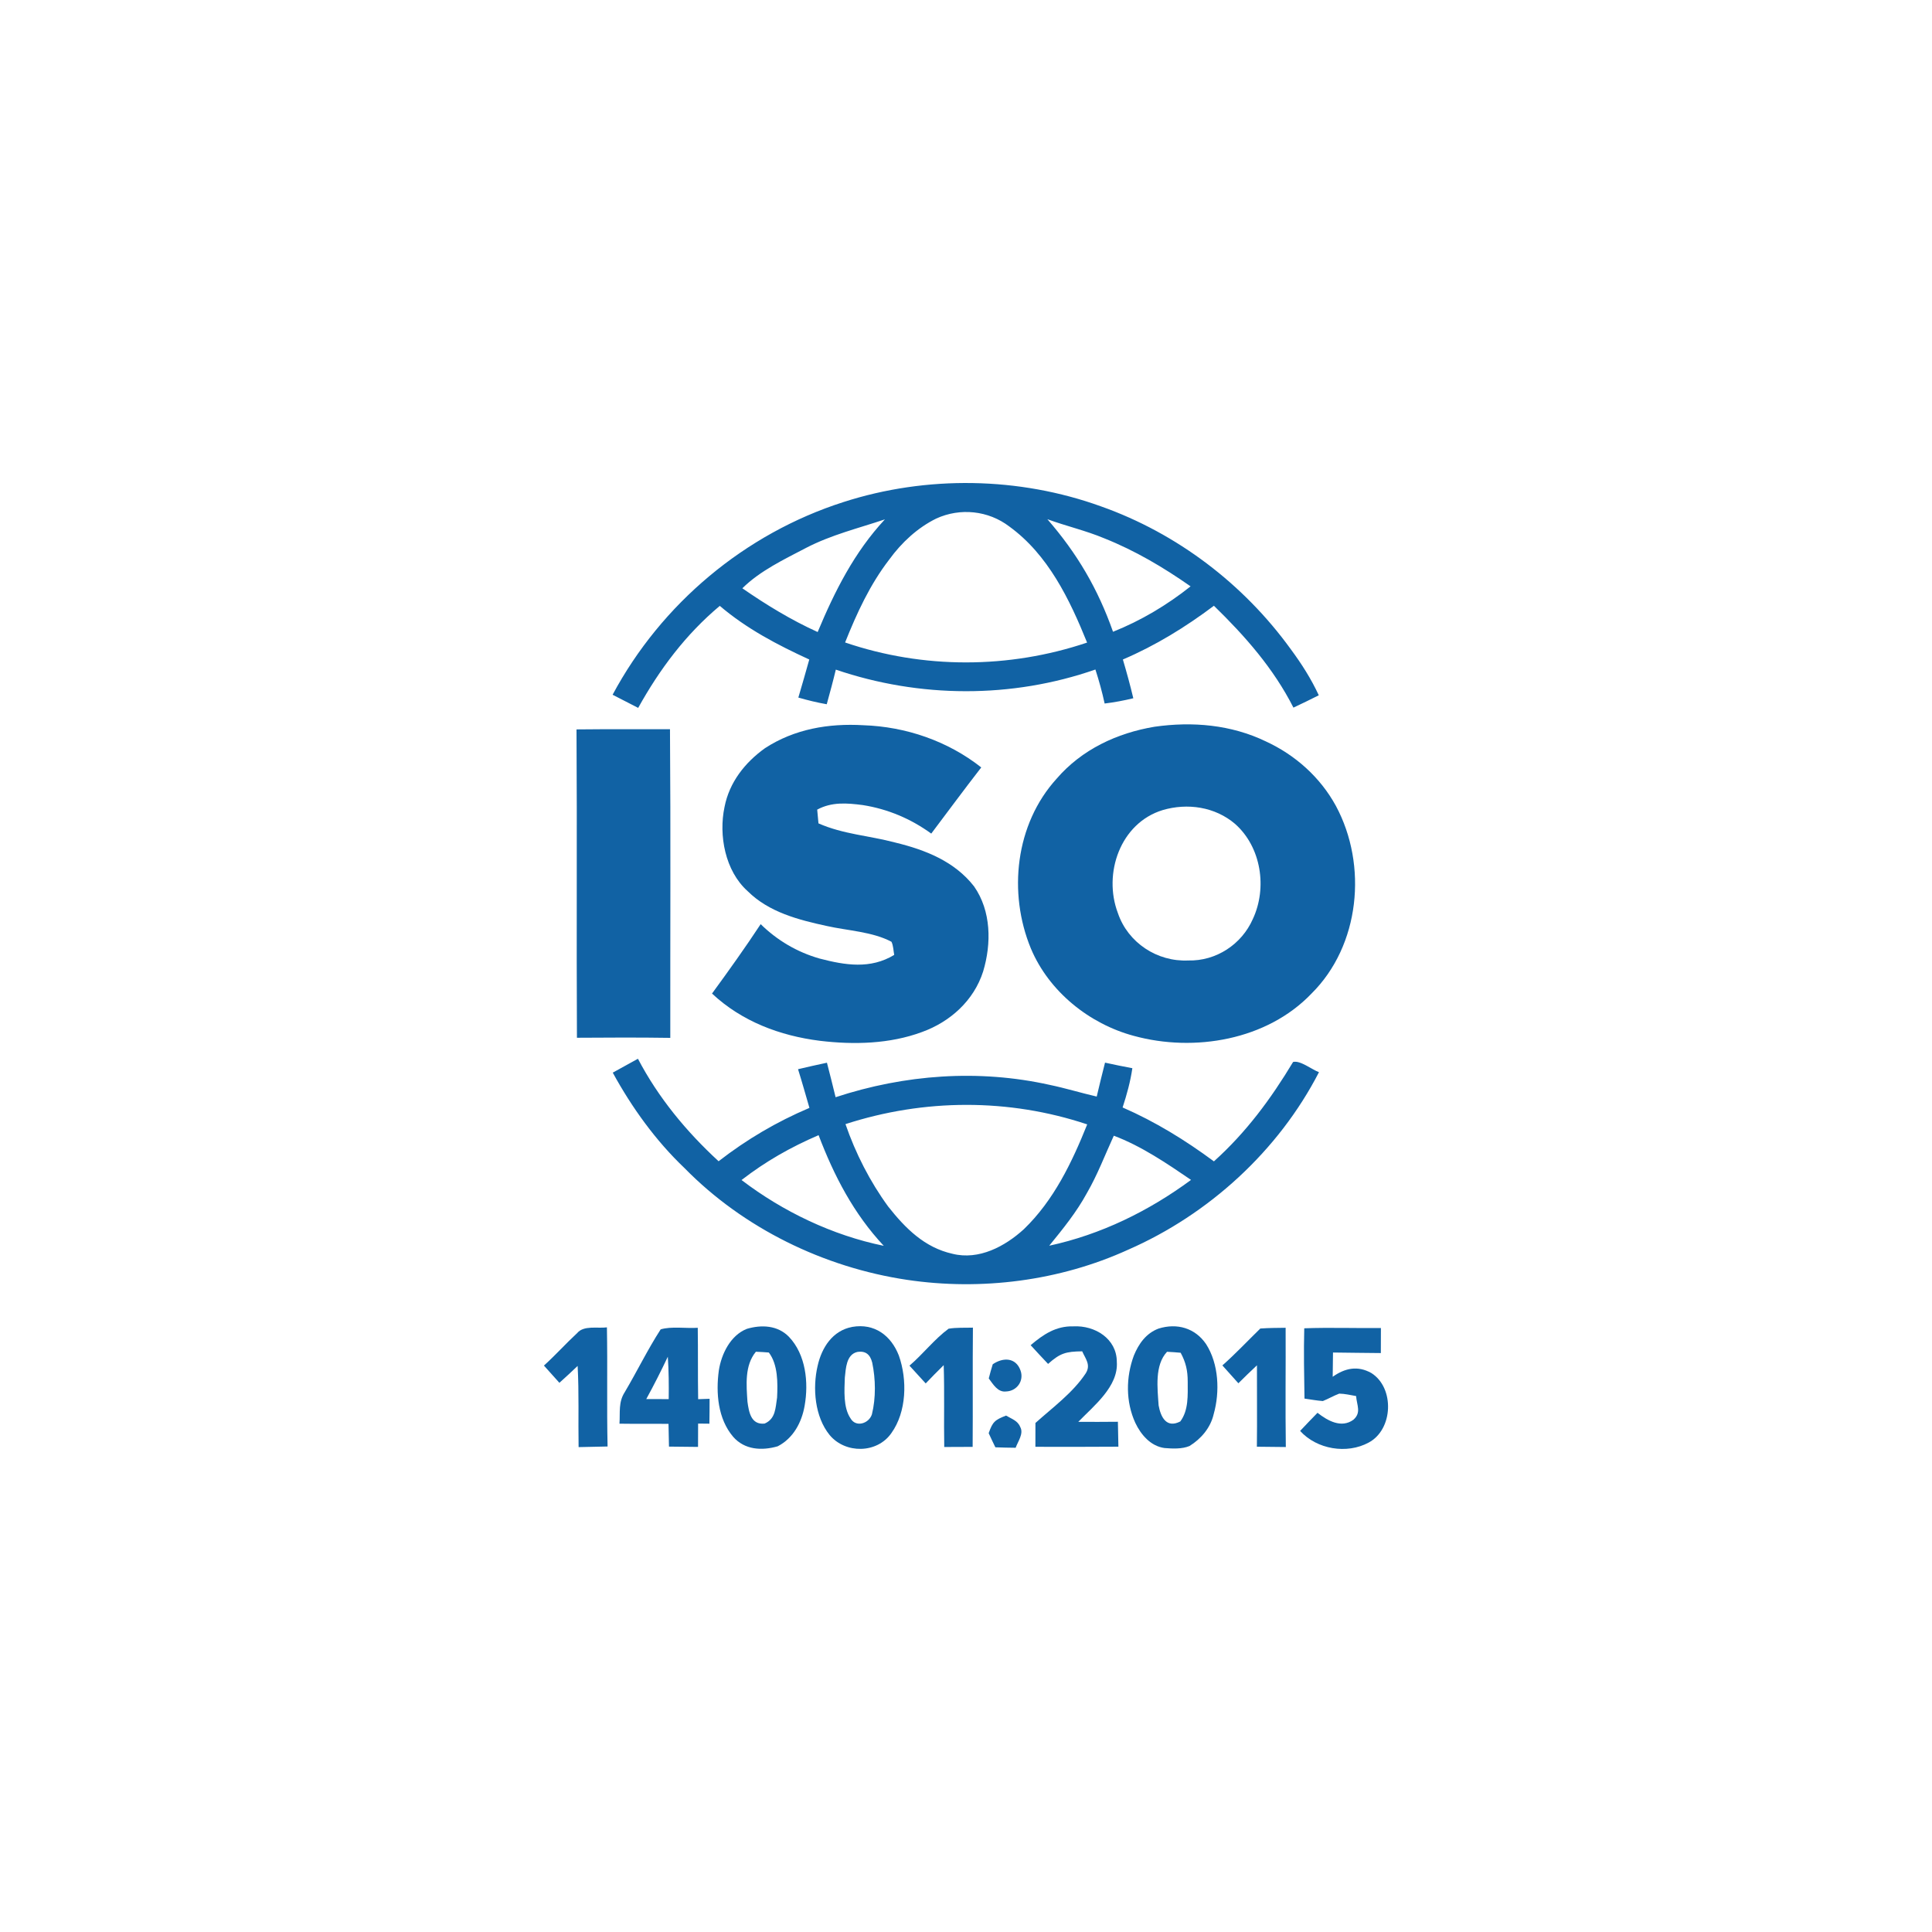 <?xml version="1.0" encoding="utf-8"?>
<!-- Generator: Adobe Illustrator 25.4.1, SVG Export Plug-In . SVG Version: 6.00 Build 0)  -->
<svg version="1.1" id="Capa_1" xmlns="http://www.w3.org/2000/svg" xmlns:xlink="http://www.w3.org/1999/xlink" x="0px" y="0px"
	 viewBox="0 0 500 500" style="enable-background:new 0 0 500 500;" xml:space="preserve">
<style type="text/css">
	.st0{fill:#1162A4;}
</style>
<path class="st0" d="M186.28,156.8c6.98,5.94,14.89,10.08,23.16,13.88c-0.93,3.28-1.85,6.58-2.83,9.85c2.43,0.7,4.86,1.29,7.35,1.73
	c0.82-2.98,1.63-5.95,2.35-8.96c21.68,7.38,45.53,7.52,67.18-0.03c0.94,2.9,1.74,5.81,2.39,8.8c2.51-0.3,4.96-0.77,7.42-1.36
	c-0.8-3.38-1.72-6.71-2.7-10.03c8.5-3.64,16.18-8.37,23.56-13.91c8.09,7.87,15.43,16.21,20.58,26.36c2.21-1.03,4.39-2.1,6.56-3.19
	c-1.96-4.24-4.45-8.14-7.23-11.9c-12.22-16.9-29.43-30-49.1-36.98c-21.23-7.68-45.18-8.06-66.68-1.13
	c-25.49,8.16-47.12,26.29-59.75,49.87c2.22,1.13,4.41,2.27,6.62,3.4C170.72,173.18,177.47,164.18,186.28,156.8z M285.77,139.31
	c7.98,3.18,15.33,7.52,22.35,12.44c-6.07,4.83-12.86,8.88-20.07,11.75c-3.91-11.11-9.27-20.24-16.99-29.13
	C275.94,136.16,280.97,137.3,285.77,139.31z M242.3,134.2c6.2-2.84,13.48-2.08,18.9,2.05c10.05,7.29,15.61,18.85,20.14,30.05
	c-20.26,6.82-42.39,6.87-62.63-0.03c3.05-7.62,6.41-14.95,11.44-21.48C233.33,140.42,237.44,136.59,242.3,134.2z M208.62,141.79
	c6.52-3.38,13.49-5.06,20.39-7.38c-7.9,8.49-12.97,18.56-17.4,29.16c-6.91-3.14-13.25-7.01-19.49-11.32
	C196.68,147.72,202.96,144.76,208.62,141.79z"/>
<path class="st0" d="M212.1,248.07c-5.8-1.66-10.93-4.68-15.24-8.9c-4.02,6.11-8.28,12.06-12.59,17.96
	c7.7,7.21,17.57,10.93,27.93,12.23c8.75,1.05,18.05,0.83,26.4-2.27c7.32-2.64,13.45-8.16,15.84-15.69c2.17-7.22,2.1-15.63-2.35-22
	c-5.06-6.5-12.63-9.46-20.4-11.35c-6.9-1.83-13.39-2.12-19.87-4.96c-0.11-1.18-0.23-2.37-0.33-3.56c3.76-2.03,7.68-1.71,11.78-1.18
	c6.49,1.02,12.42,3.53,17.74,7.38c4.31-5.71,8.55-11.47,12.94-17.12c-8.67-6.84-19.51-10.55-30.51-10.92
	c-8.99-0.53-17.83,0.97-25.46,5.94c-5.19,3.71-9.23,8.84-10.47,15.21c-1.56,7.35,0.16,16.56,5.96,21.77
	c5.5,5.48,13.21,7.46,20.57,9.05c5.35,1.2,11.81,1.47,16.67,4.07c0.5,1.02,0.5,2.3,0.71,3.4
	C225.25,250.87,218.74,249.8,212.1,248.07z"/>
<path class="st0" d="M327.59,191.87c-9-4.33-18.98-5.19-28.8-3.79c-9.72,1.63-18.82,5.88-25.34,13.45
	c-10.69,11.76-12.62,29.53-6.65,43.96c4.68,11.12,15.09,19.49,26.63,22.59c15.66,4.29,34.47,1.11,45.99-10.95
	c12.56-12.45,14.56-33.2,6.33-48.53C341.71,201.19,335.25,195.4,327.59,191.87z M324.23,237.85c-2.89,6.56-9.5,10.9-16.7,10.72
	c-8.05,0.38-15.62-4.59-18.22-12.26c-3.88-10.22,0.6-23.3,11.59-26.66c6.43-1.89,13.54-0.85,18.72,3.56
	C326.41,219.2,328.01,229.78,324.23,237.85z"/>
<path class="st0" d="M149.31,268.57c8.05-0.06,16.11-0.09,24.16,0.03c-0.03-26.63,0.12-53.26-0.08-79.88
	c-8.06,0.02-16.13-0.04-24.19,0.05C149.37,215.36,149.17,241.96,149.31,268.57z"/>
<path class="st0" d="M291.95,323.43c20.91-9.14,38.94-25.63,49.4-45.95c-1.79-0.64-4.88-3.14-6.7-2.64
	c-5.76,9.57-12.13,18.2-20.49,25.72c-7.41-5.48-15.16-10.26-23.63-13.95c1.09-3.34,2.02-6.69,2.52-10.16
	c-2.37-0.43-4.72-0.93-7.07-1.44c-0.73,2.93-1.48,5.84-2.15,8.78c-4.08-0.94-8.06-2.17-12.15-3.02
	c-18.43-4.11-37.56-2.69-55.43,3.19c-0.71-2.98-1.48-5.96-2.24-8.93c-2.5,0.53-4.99,1.09-7.48,1.68c1.04,3.32,1.98,6.67,2.95,10.01
	c-8.52,3.62-16.19,8.14-23.51,13.81c-8.35-7.69-15.59-16.44-20.87-26.52l-0.23,0.12c-2.09,1.17-4.19,2.33-6.29,3.47
	c4.93,9.02,11.11,17.6,18.57,24.7c15.26,15.57,36.06,25.71,57.58,28.92C253.96,334.09,274.24,331.5,291.95,323.43z M288.25,293.92
	c7.1,2.66,13.75,7.18,19.99,11.44c-10.98,8.09-23.33,14.14-36.7,17.03c3.55-4.36,7.06-8.67,9.76-13.64
	C284.05,304,285.97,298.89,288.25,293.92z M191.91,305.39c6.26-4.84,12.69-8.49,19.94-11.61c4,10.53,9.11,20.36,16.87,28.64
	C215.47,319.71,202.65,313.58,191.91,305.39z M229.86,312.25c-4.72-6.46-8.44-13.77-11.05-21.33c20.34-6.59,42.24-6.71,62.56,0.07
	c-3.96,9.86-8.64,19.64-16.38,27.11c-4.92,4.49-11.65,8.08-18.48,6.38C239.25,322.86,234.3,317.87,229.86,312.25z"/>
<path class="st0" d="M157.07,343.52c-2.4,0.32-5.99-0.58-7.69,1.47c-2.95,2.73-5.63,5.72-8.61,8.42c1.34,1.47,2.67,2.96,4,4.46
	c1.6-1.42,3.16-2.89,4.72-4.37c0.38,7,0.13,14,0.25,21.01c2.5-0.06,5-0.09,7.5-0.16C157.01,364.07,157.26,353.8,157.07,343.52z"/>
<path class="st0" d="M180.58,343.63c-2.97,0.21-6.84-0.43-9.6,0.41c-3.37,5.21-6.11,10.87-9.28,16.22c-1.7,2.63-1.18,5.21-1.38,8.19
	c4.23,0.07,8.46-0.01,12.69,0.05c0.05,1.96,0.09,3.92,0.12,5.88c2.51,0.03,5.01,0.07,7.52,0.08c0-2.01,0-4.03,0.02-6.04
	c0.98,0.01,1.94,0.02,2.92,0.03c0.04-2.14,0.04-4.29,0.05-6.44c-0.99,0.03-1.97,0.07-2.96,0.1
	C180.58,355.96,180.67,349.79,180.58,343.63z M173.06,362.09c-1.94-0.01-3.88-0.01-5.81-0.01c1.98-3.6,3.82-7.25,5.58-10.96
	C173.08,354.78,173.11,358.43,173.06,362.09z"/>
<path class="st0" d="M193.27,343.91c-4.24,1.69-6.58,6.5-7.24,10.78c-0.79,5.8-0.25,12.51,3.71,17.15c2.97,3.4,7.42,3.65,11.53,2.46
	c4.02-2.07,6.22-6.17,6.97-10.51c1.06-5.97,0.32-13.23-4.06-17.82C201.28,342.98,197.09,342.78,193.27,343.91z M201.11,361.68
	c-0.43,2.67-0.35,5.51-3.23,6.74c-3.53,0.38-4.07-2.99-4.44-5.67c-0.28-4.31-0.76-9.36,2.18-12.92c1.12,0.04,2.24,0.11,3.35,0.2
	C201.35,353.13,201.29,357.94,201.11,361.68z"/>
<path class="st0" d="M220.56,343.4c-5.1,0.96-7.89,5.33-8.96,10.08c-1.35,5.76-0.75,13.17,3.12,17.92
	c4.06,4.86,12.24,4.81,15.95-0.49c3.98-5.52,4.17-13.84,1.95-20.1C230.6,345.62,226.31,342.4,220.56,343.4z M225.65,366.03
	c-0.77,2.4-4.15,3.46-5.53,1.05c-1.93-2.84-1.59-7.27-1.48-10.55c0.27-2.35,0.35-5.94,3.2-6.64c2.22-0.36,3.37,0.69,3.89,2.76
	C226.62,356.91,226.7,361.78,225.65,366.03z"/>
<path class="st0" d="M245.49,343.87c-3.69,2.73-6.61,6.56-10.12,9.56c1.41,1.53,2.81,3.07,4.2,4.6c1.53-1.61,3.08-3.18,4.66-4.73
	c0.23,7.06,0.01,14.12,0.14,21.18c2.45-0.02,4.9-0.02,7.35-0.03c0.08-10.28-0.03-20.57,0.07-30.86
	C249.71,343.66,247.55,343.52,245.49,343.87z"/>
<path class="st0" d="M279.06,367.97c4.01-4.14,10.43-9.17,9.97-15.54c-0.01-6-5.7-9.46-11.22-9.17c-4.51-0.13-7.8,2.08-11.08,4.87
	c1.49,1.63,2.99,3.25,4.51,4.85c3.14-2.8,4.59-3.2,8.83-3.26c0.89,2,2.3,3.52,0.9,5.72c-3.29,4.99-8.58,8.85-13,12.82
	c-0.01,2.06-0.01,4.12-0.01,6.17c7.16,0.01,14.32,0.03,21.48-0.03c-0.05-2.15-0.1-4.3-0.13-6.45
	C285.89,367.99,282.48,367.99,279.06,367.97z"/>
<path class="st0" d="M299.82,343.84c-3.21,1.21-5.12,3.91-6.38,6.98c-2.07,5.6-2.13,11.92,0.37,17.4c1.45,3.08,3.99,6.05,7.56,6.53
	c2.09,0.17,4.51,0.29,6.47-0.52c3.03-1.88,5.44-4.72,6.26-8.25c1.63-5.79,1.33-12.98-1.97-18.13
	C309.29,343.67,304.58,342.34,299.82,343.84z M305.46,367.87c-3.6,1.86-5.07-1.16-5.61-4.15c-0.29-4.38-1.08-10.42,2.18-13.88
	c1.18,0.06,2.35,0.14,3.52,0.25c1.35,2.49,1.83,4.63,1.83,7.49C307.38,361.03,307.64,364.95,305.46,367.87z"/>
<path class="st0" d="M354.92,355.35c-3.54-2-6.84-1.29-10.02,0.96c0.04-2.09,0.07-4.18,0.08-6.28c4.13,0.08,8.25,0.08,12.38,0.14
	c0-2.15,0.01-4.32,0.02-6.48c-6.61,0.07-13.23-0.17-19.84,0.07c-0.16,6.05-0.03,12.14,0.06,18.19c1.58,0.23,3.16,0.52,4.75,0.64
	c1.44-0.57,2.79-1.38,4.24-1.92c1.47,0.02,2.93,0.38,4.37,0.63c0.17,2.38,1.41,4.26-0.69,6.12c-3.11,2.28-6.66,0.28-9.3-1.79
	c-1.51,1.55-3.02,3.11-4.5,4.69c4.32,4.78,12.11,6.07,17.73,3.02C360.57,369.97,360.97,359.19,354.92,355.35z"/>
<path class="st0" d="M332.72,343.63c-2.2,0.03-4.35,0.03-6.55,0.19c-3.28,3.19-6.39,6.52-9.82,9.55c1.38,1.54,2.76,3.08,4.14,4.62
	c1.58-1.57,3.18-3.13,4.81-4.65c-0.03,7.03,0.07,14.05-0.02,21.07c2.51,0.03,4.99,0.05,7.49,0.08
	C332.62,364.21,332.77,353.92,332.72,343.63z"/>
<path class="st0" d="M256.92,353.07c-0.38,1.21-0.72,2.44-1.03,3.67c1.12,1.48,2.32,3.64,4.48,3.37c2.79-0.09,4.72-2.75,3.73-5.46
	C262.89,351.3,259.61,351.23,256.92,353.07z"/>
<path class="st0" d="M260.37,366.35c-2.9,1.12-3.48,1.62-4.5,4.56c0.56,1.23,1.14,2.44,1.73,3.65c1.74,0.07,3.5,0.1,5.25,0.12
	c0.58-1.64,2.15-3.67,1.18-5.39C263.37,367.64,261.79,367.21,260.37,366.35z"/>
</svg>
